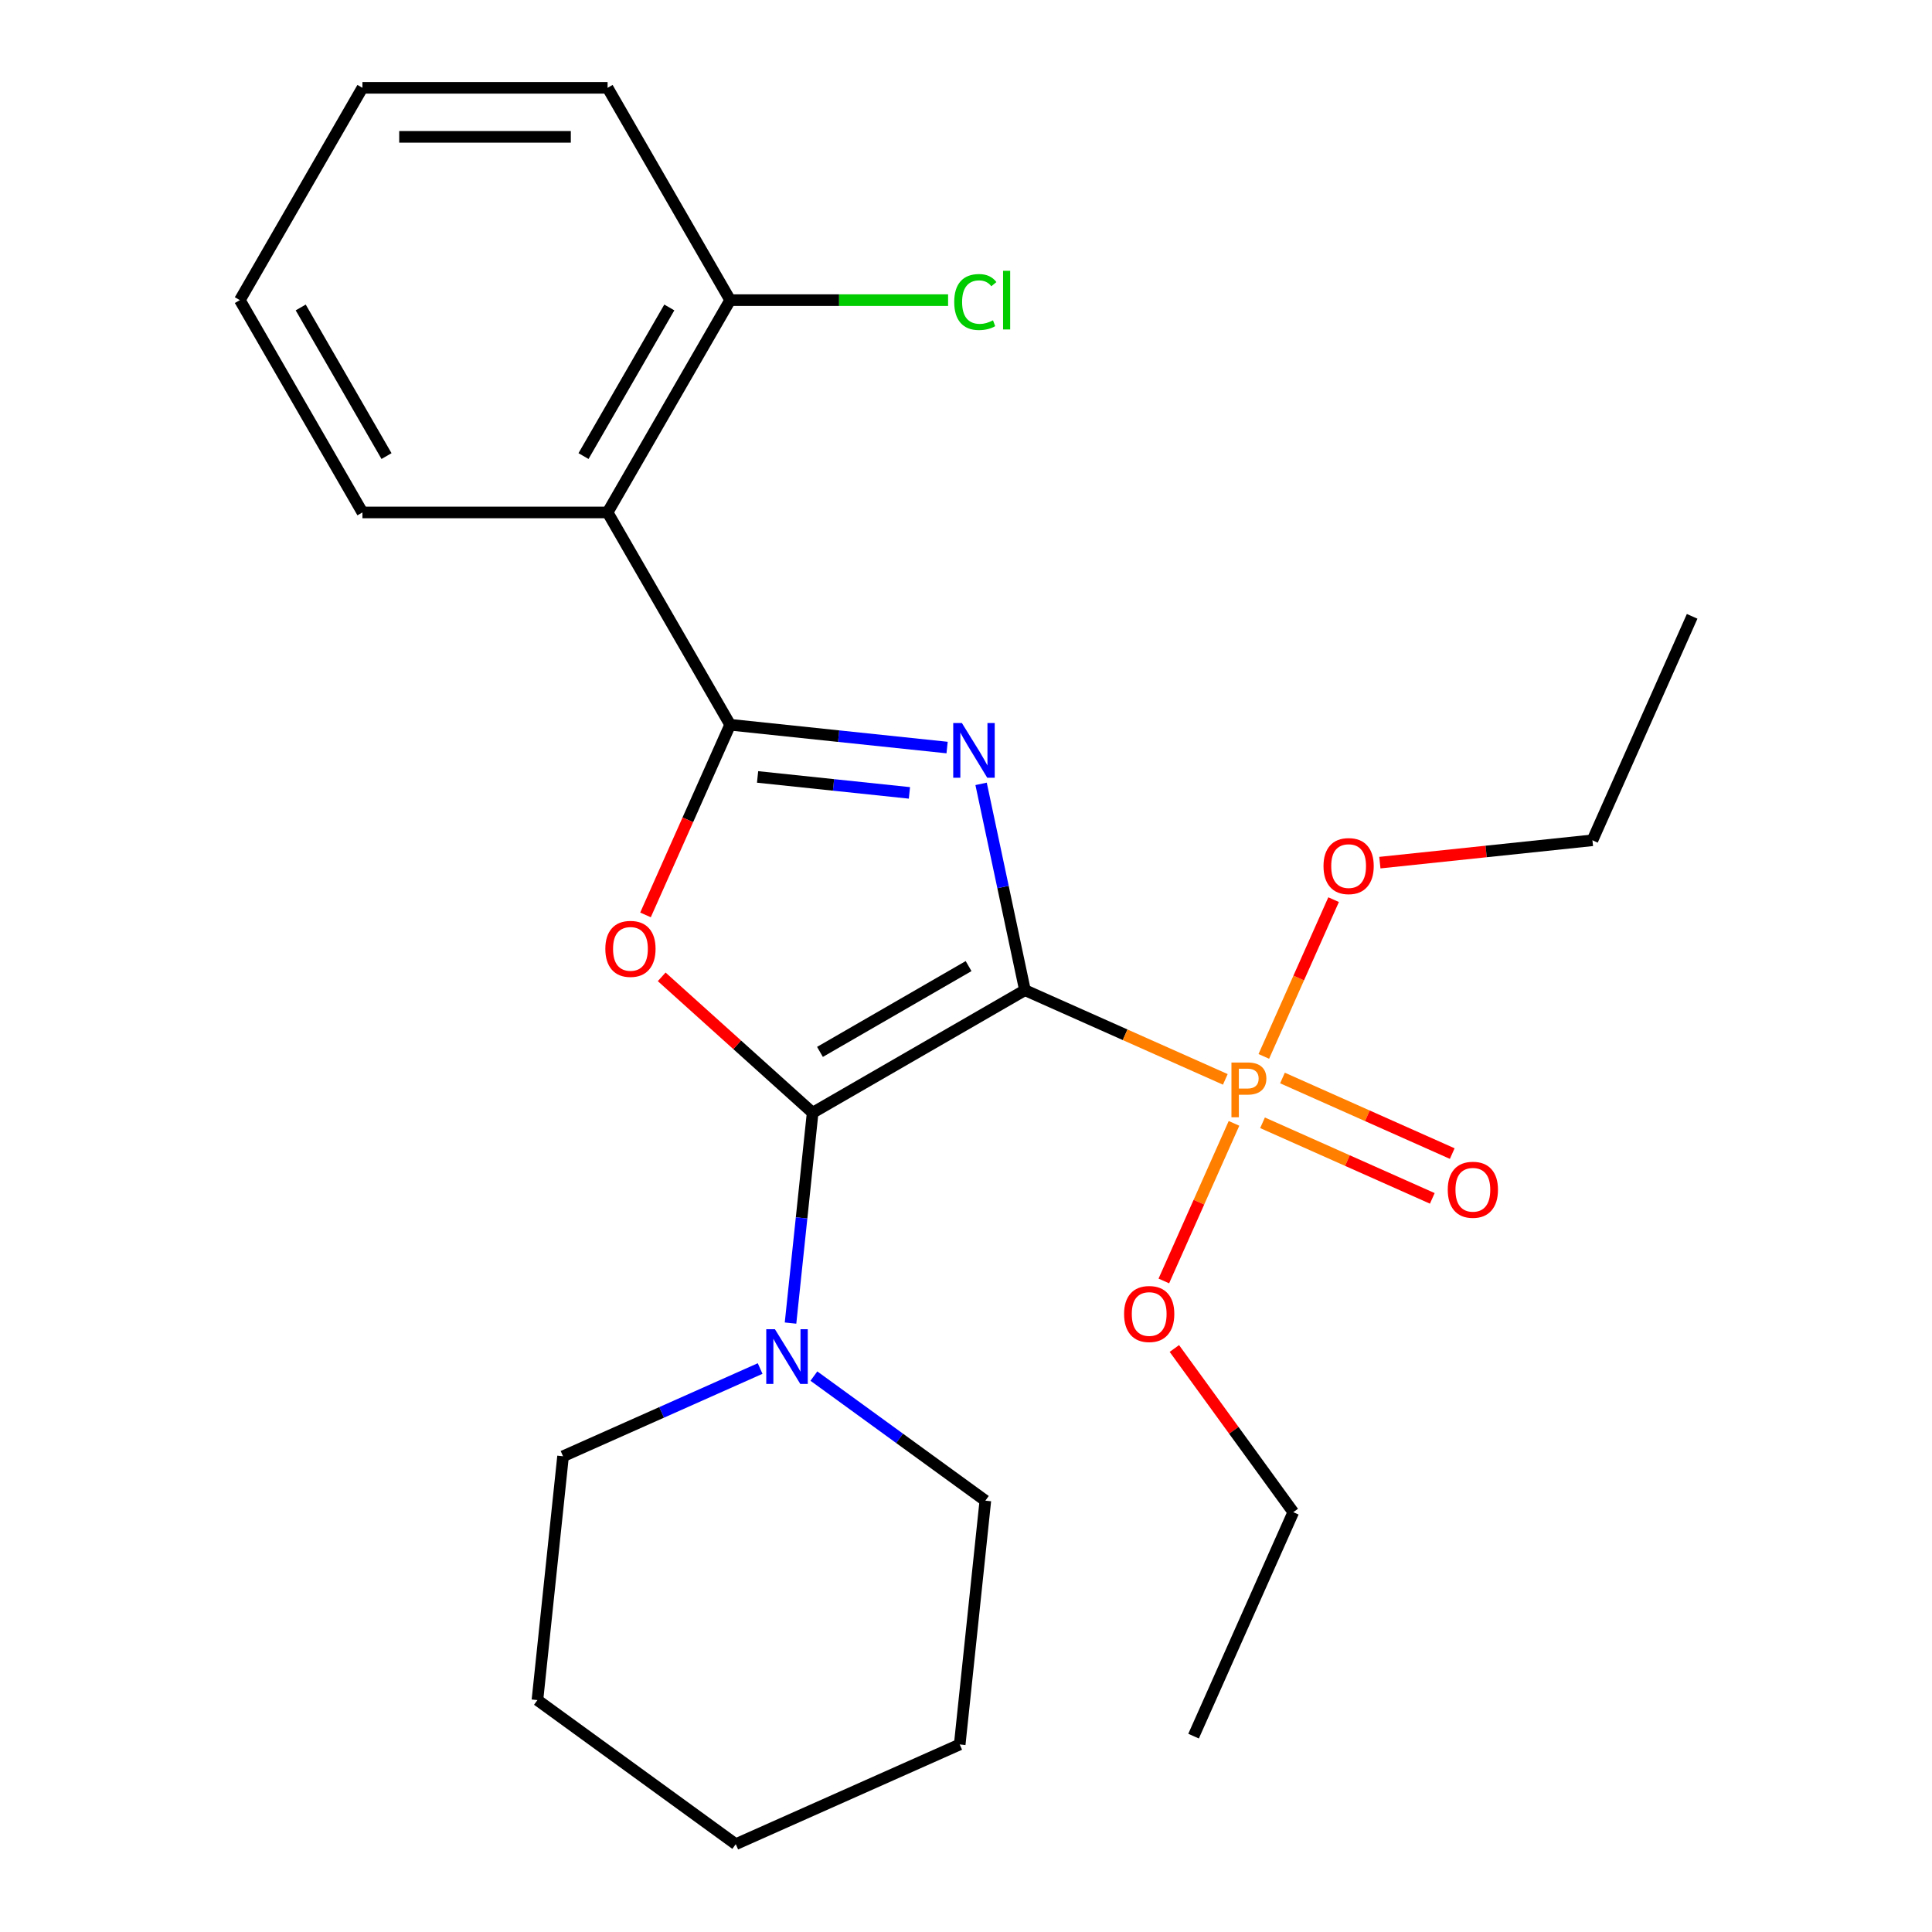 <?xml version='1.0' encoding='iso-8859-1'?>
<svg version='1.1' baseProfile='full'
              xmlns='http://www.w3.org/2000/svg'
                      xmlns:rdkit='http://www.rdkit.org/xml'
                      xmlns:xlink='http://www.w3.org/1999/xlink'
                  xml:space='preserve'
width='1000px' height='1000px' viewBox='0 0 1000 1000'>
<!-- END OF HEADER -->
<rect style='opacity:1.0;fill:#FFFFFF;stroke:none' width='1000' height='1000' x='0' y='0'> </rect>
<path class='bond-0' d='M 530.511,512.511 L 519.162,459.117' style='fill:none;fill-rule:evenodd;stroke:#000000;stroke-width:6px;stroke-linecap:butt;stroke-linejoin:miter;stroke-opacity:1' />
<path class='bond-0' d='M 519.162,459.117 L 507.812,405.724' style='fill:none;fill-rule:evenodd;stroke:#0000FF;stroke-width:6px;stroke-linecap:butt;stroke-linejoin:miter;stroke-opacity:1' />
<path class='bond-1' d='M 530.511,512.511 L 420.619,575.956' style='fill:none;fill-rule:evenodd;stroke:#000000;stroke-width:6px;stroke-linecap:butt;stroke-linejoin:miter;stroke-opacity:1' />
<path class='bond-1' d='M 501.338,500.049 L 424.414,544.461' style='fill:none;fill-rule:evenodd;stroke:#000000;stroke-width:6px;stroke-linecap:butt;stroke-linejoin:miter;stroke-opacity:1' />
<path class='bond-4' d='M 530.511,512.511 L 582.365,535.598' style='fill:none;fill-rule:evenodd;stroke:#000000;stroke-width:6px;stroke-linecap:butt;stroke-linejoin:miter;stroke-opacity:1' />
<path class='bond-4' d='M 582.365,535.598 L 634.219,558.685' style='fill:none;fill-rule:evenodd;stroke:#FF7F00;stroke-width:6px;stroke-linecap:butt;stroke-linejoin:miter;stroke-opacity:1' />
<path class='bond-2' d='M 490.216,386.93 L 434.074,381.029' style='fill:none;fill-rule:evenodd;stroke:#0000FF;stroke-width:6px;stroke-linecap:butt;stroke-linejoin:miter;stroke-opacity:1' />
<path class='bond-2' d='M 434.074,381.029 L 377.932,375.128' style='fill:none;fill-rule:evenodd;stroke:#000000;stroke-width:6px;stroke-linecap:butt;stroke-linejoin:miter;stroke-opacity:1' />
<path class='bond-2' d='M 470.721,410.399 L 431.421,406.268' style='fill:none;fill-rule:evenodd;stroke:#0000FF;stroke-width:6px;stroke-linecap:butt;stroke-linejoin:miter;stroke-opacity:1' />
<path class='bond-2' d='M 431.421,406.268 L 392.122,402.138' style='fill:none;fill-rule:evenodd;stroke:#000000;stroke-width:6px;stroke-linecap:butt;stroke-linejoin:miter;stroke-opacity:1' />
<path class='bond-3' d='M 420.619,575.956 L 381.556,540.784' style='fill:none;fill-rule:evenodd;stroke:#000000;stroke-width:6px;stroke-linecap:butt;stroke-linejoin:miter;stroke-opacity:1' />
<path class='bond-3' d='M 381.556,540.784 L 342.493,505.611' style='fill:none;fill-rule:evenodd;stroke:#FF0000;stroke-width:6px;stroke-linecap:butt;stroke-linejoin:miter;stroke-opacity:1' />
<path class='bond-6' d='M 420.619,575.956 L 414.898,630.388' style='fill:none;fill-rule:evenodd;stroke:#000000;stroke-width:6px;stroke-linecap:butt;stroke-linejoin:miter;stroke-opacity:1' />
<path class='bond-6' d='M 414.898,630.388 L 409.177,684.82' style='fill:none;fill-rule:evenodd;stroke:#0000FF;stroke-width:6px;stroke-linecap:butt;stroke-linejoin:miter;stroke-opacity:1' />
<path class='bond-5' d='M 377.932,375.128 L 314.486,265.237' style='fill:none;fill-rule:evenodd;stroke:#000000;stroke-width:6px;stroke-linecap:butt;stroke-linejoin:miter;stroke-opacity:1' />
<path class='bond-25' d='M 377.932,375.128 L 356.02,424.343' style='fill:none;fill-rule:evenodd;stroke:#000000;stroke-width:6px;stroke-linecap:butt;stroke-linejoin:miter;stroke-opacity:1' />
<path class='bond-25' d='M 356.02,424.343 L 334.109,473.557' style='fill:none;fill-rule:evenodd;stroke:#FF0000;stroke-width:6px;stroke-linecap:butt;stroke-linejoin:miter;stroke-opacity:1' />
<path class='bond-7' d='M 653.483,581.151 L 697.418,600.713' style='fill:none;fill-rule:evenodd;stroke:#FF7F00;stroke-width:6px;stroke-linecap:butt;stroke-linejoin:miter;stroke-opacity:1' />
<path class='bond-7' d='M 697.418,600.713 L 741.354,620.274' style='fill:none;fill-rule:evenodd;stroke:#FF0000;stroke-width:6px;stroke-linecap:butt;stroke-linejoin:miter;stroke-opacity:1' />
<path class='bond-7' d='M 663.805,557.967 L 707.741,577.529' style='fill:none;fill-rule:evenodd;stroke:#FF7F00;stroke-width:6px;stroke-linecap:butt;stroke-linejoin:miter;stroke-opacity:1' />
<path class='bond-7' d='M 707.741,577.529 L 751.676,597.09' style='fill:none;fill-rule:evenodd;stroke:#FF0000;stroke-width:6px;stroke-linecap:butt;stroke-linejoin:miter;stroke-opacity:1' />
<path class='bond-9' d='M 638.715,581.454 L 620.556,622.24' style='fill:none;fill-rule:evenodd;stroke:#FF7F00;stroke-width:6px;stroke-linecap:butt;stroke-linejoin:miter;stroke-opacity:1' />
<path class='bond-9' d='M 620.556,622.24 L 602.397,663.025' style='fill:none;fill-rule:evenodd;stroke:#FF0000;stroke-width:6px;stroke-linecap:butt;stroke-linejoin:miter;stroke-opacity:1' />
<path class='bond-10' d='M 654.149,546.79 L 672.209,506.224' style='fill:none;fill-rule:evenodd;stroke:#FF7F00;stroke-width:6px;stroke-linecap:butt;stroke-linejoin:miter;stroke-opacity:1' />
<path class='bond-10' d='M 672.209,506.224 L 690.27,465.659' style='fill:none;fill-rule:evenodd;stroke:#FF0000;stroke-width:6px;stroke-linecap:butt;stroke-linejoin:miter;stroke-opacity:1' />
<path class='bond-8' d='M 314.486,265.237 L 377.932,155.346' style='fill:none;fill-rule:evenodd;stroke:#000000;stroke-width:6px;stroke-linecap:butt;stroke-linejoin:miter;stroke-opacity:1' />
<path class='bond-8' d='M 302.025,236.064 L 346.437,159.14' style='fill:none;fill-rule:evenodd;stroke:#000000;stroke-width:6px;stroke-linecap:butt;stroke-linejoin:miter;stroke-opacity:1' />
<path class='bond-12' d='M 314.486,265.237 L 187.595,265.237' style='fill:none;fill-rule:evenodd;stroke:#000000;stroke-width:6px;stroke-linecap:butt;stroke-linejoin:miter;stroke-opacity:1' />
<path class='bond-13' d='M 393.443,708.347 L 342.439,731.056' style='fill:none;fill-rule:evenodd;stroke:#0000FF;stroke-width:6px;stroke-linecap:butt;stroke-linejoin:miter;stroke-opacity:1' />
<path class='bond-13' d='M 342.439,731.056 L 291.434,753.764' style='fill:none;fill-rule:evenodd;stroke:#000000;stroke-width:6px;stroke-linecap:butt;stroke-linejoin:miter;stroke-opacity:1' />
<path class='bond-14' d='M 421.268,712.261 L 465.64,744.499' style='fill:none;fill-rule:evenodd;stroke:#0000FF;stroke-width:6px;stroke-linecap:butt;stroke-linejoin:miter;stroke-opacity:1' />
<path class='bond-14' d='M 465.64,744.499 L 510.013,776.738' style='fill:none;fill-rule:evenodd;stroke:#000000;stroke-width:6px;stroke-linecap:butt;stroke-linejoin:miter;stroke-opacity:1' />
<path class='bond-11' d='M 377.932,155.346 L 434.332,155.346' style='fill:none;fill-rule:evenodd;stroke:#000000;stroke-width:6px;stroke-linecap:butt;stroke-linejoin:miter;stroke-opacity:1' />
<path class='bond-11' d='M 434.332,155.346 L 490.731,155.346' style='fill:none;fill-rule:evenodd;stroke:#00CC00;stroke-width:6px;stroke-linecap:butt;stroke-linejoin:miter;stroke-opacity:1' />
<path class='bond-15' d='M 377.932,155.346 L 314.486,45.455' style='fill:none;fill-rule:evenodd;stroke:#000000;stroke-width:6px;stroke-linecap:butt;stroke-linejoin:miter;stroke-opacity:1' />
<path class='bond-17' d='M 607.849,697.975 L 638.627,740.338' style='fill:none;fill-rule:evenodd;stroke:#FF0000;stroke-width:6px;stroke-linecap:butt;stroke-linejoin:miter;stroke-opacity:1' />
<path class='bond-17' d='M 638.627,740.338 L 669.405,782.701' style='fill:none;fill-rule:evenodd;stroke:#000000;stroke-width:6px;stroke-linecap:butt;stroke-linejoin:miter;stroke-opacity:1' />
<path class='bond-16' d='M 714.215,446.501 L 769.227,440.719' style='fill:none;fill-rule:evenodd;stroke:#FF0000;stroke-width:6px;stroke-linecap:butt;stroke-linejoin:miter;stroke-opacity:1' />
<path class='bond-16' d='M 769.227,440.719 L 824.24,434.937' style='fill:none;fill-rule:evenodd;stroke:#000000;stroke-width:6px;stroke-linecap:butt;stroke-linejoin:miter;stroke-opacity:1' />
<path class='bond-18' d='M 187.595,265.237 L 124.149,155.346' style='fill:none;fill-rule:evenodd;stroke:#000000;stroke-width:6px;stroke-linecap:butt;stroke-linejoin:miter;stroke-opacity:1' />
<path class='bond-18' d='M 200.056,236.064 L 155.644,159.14' style='fill:none;fill-rule:evenodd;stroke:#000000;stroke-width:6px;stroke-linecap:butt;stroke-linejoin:miter;stroke-opacity:1' />
<path class='bond-20' d='M 291.434,753.764 L 278.171,879.961' style='fill:none;fill-rule:evenodd;stroke:#000000;stroke-width:6px;stroke-linecap:butt;stroke-linejoin:miter;stroke-opacity:1' />
<path class='bond-19' d='M 510.013,776.738 L 496.749,902.934' style='fill:none;fill-rule:evenodd;stroke:#000000;stroke-width:6px;stroke-linecap:butt;stroke-linejoin:miter;stroke-opacity:1' />
<path class='bond-27' d='M 314.486,45.455 L 187.595,45.455' style='fill:none;fill-rule:evenodd;stroke:#000000;stroke-width:6px;stroke-linecap:butt;stroke-linejoin:miter;stroke-opacity:1' />
<path class='bond-27' d='M 295.453,70.833 L 206.629,70.833' style='fill:none;fill-rule:evenodd;stroke:#000000;stroke-width:6px;stroke-linecap:butt;stroke-linejoin:miter;stroke-opacity:1' />
<path class='bond-21' d='M 824.24,434.937 L 875.851,319.016' style='fill:none;fill-rule:evenodd;stroke:#000000;stroke-width:6px;stroke-linecap:butt;stroke-linejoin:miter;stroke-opacity:1' />
<path class='bond-22' d='M 669.405,782.701 L 617.794,898.622' style='fill:none;fill-rule:evenodd;stroke:#000000;stroke-width:6px;stroke-linecap:butt;stroke-linejoin:miter;stroke-opacity:1' />
<path class='bond-23' d='M 124.149,155.346 L 187.595,45.455' style='fill:none;fill-rule:evenodd;stroke:#000000;stroke-width:6px;stroke-linecap:butt;stroke-linejoin:miter;stroke-opacity:1' />
<path class='bond-24' d='M 496.749,902.934 L 380.828,954.545' style='fill:none;fill-rule:evenodd;stroke:#000000;stroke-width:6px;stroke-linecap:butt;stroke-linejoin:miter;stroke-opacity:1' />
<path class='bond-26' d='M 278.171,879.961 L 380.828,954.545' style='fill:none;fill-rule:evenodd;stroke:#000000;stroke-width:6px;stroke-linecap:butt;stroke-linejoin:miter;stroke-opacity:1' />
<path  class='atom-1' d='M 497.868 374.232
L 507.148 389.232
Q 508.068 390.712, 509.548 393.392
Q 511.028 396.072, 511.108 396.232
L 511.108 374.232
L 514.868 374.232
L 514.868 402.552
L 510.988 402.552
L 501.028 386.152
Q 499.868 384.232, 498.628 382.032
Q 497.428 379.832, 497.068 379.152
L 497.068 402.552
L 493.388 402.552
L 493.388 374.232
L 497.868 374.232
' fill='#0000FF'/>
<path  class='atom-4' d='M 313.321 491.129
Q 313.321 484.329, 316.681 480.529
Q 320.041 476.729, 326.321 476.729
Q 332.601 476.729, 335.961 480.529
Q 339.321 484.329, 339.321 491.129
Q 339.321 498.009, 335.921 501.929
Q 332.521 505.809, 326.321 505.809
Q 320.081 505.809, 316.681 501.929
Q 313.321 498.049, 313.321 491.129
M 326.321 502.609
Q 330.641 502.609, 332.961 499.729
Q 335.321 496.809, 335.321 491.129
Q 335.321 485.569, 332.961 482.769
Q 330.641 479.929, 326.321 479.929
Q 322.001 479.929, 319.641 482.729
Q 317.321 485.529, 317.321 491.129
Q 317.321 496.849, 319.641 499.729
Q 322.001 502.609, 326.321 502.609
' fill='#FF0000'/>
<path  class='atom-5' d='M 645.752 549.962
Q 650.592 549.962, 653.032 552.162
Q 655.472 554.322, 655.472 558.282
Q 655.472 562.202, 652.952 564.442
Q 650.472 566.642, 645.752 566.642
L 641.232 566.642
L 641.232 578.282
L 637.392 578.282
L 637.392 549.962
L 645.752 549.962
M 645.752 563.442
Q 648.512 563.442, 649.992 562.122
Q 651.472 560.802, 651.472 558.282
Q 651.472 555.762, 649.992 554.482
Q 648.552 553.162, 645.752 553.162
L 641.232 553.162
L 641.232 563.442
L 645.752 563.442
' fill='#FF7F00'/>
<path  class='atom-7' d='M 401.096 687.993
L 410.376 702.993
Q 411.296 704.473, 412.776 707.153
Q 414.256 709.833, 414.336 709.993
L 414.336 687.993
L 418.096 687.993
L 418.096 716.313
L 414.216 716.313
L 404.256 699.913
Q 403.096 697.993, 401.856 695.793
Q 400.656 693.593, 400.296 692.913
L 400.296 716.313
L 396.616 716.313
L 396.616 687.993
L 401.096 687.993
' fill='#0000FF'/>
<path  class='atom-8' d='M 749.353 615.813
Q 749.353 609.013, 752.713 605.213
Q 756.073 601.413, 762.353 601.413
Q 768.633 601.413, 771.993 605.213
Q 775.353 609.013, 775.353 615.813
Q 775.353 622.693, 771.953 626.613
Q 768.553 630.493, 762.353 630.493
Q 756.113 630.493, 752.713 626.613
Q 749.353 622.733, 749.353 615.813
M 762.353 627.293
Q 766.673 627.293, 768.993 624.413
Q 771.353 621.493, 771.353 615.813
Q 771.353 610.253, 768.993 607.453
Q 766.673 604.613, 762.353 604.613
Q 758.033 604.613, 755.673 607.413
Q 753.353 610.213, 753.353 615.813
Q 753.353 621.533, 755.673 624.413
Q 758.033 627.293, 762.353 627.293
' fill='#FF0000'/>
<path  class='atom-10' d='M 581.82 680.123
Q 581.82 673.323, 585.18 669.523
Q 588.54 665.723, 594.82 665.723
Q 601.1 665.723, 604.46 669.523
Q 607.82 673.323, 607.82 680.123
Q 607.82 687.003, 604.42 690.923
Q 601.02 694.803, 594.82 694.803
Q 588.58 694.803, 585.18 690.923
Q 581.82 687.043, 581.82 680.123
M 594.82 691.603
Q 599.14 691.603, 601.46 688.723
Q 603.82 685.803, 603.82 680.123
Q 603.82 674.563, 601.46 671.763
Q 599.14 668.923, 594.82 668.923
Q 590.5 668.923, 588.14 671.723
Q 585.82 674.523, 585.82 680.123
Q 585.82 685.843, 588.14 688.723
Q 590.5 691.603, 594.82 691.603
' fill='#FF0000'/>
<path  class='atom-11' d='M 685.043 448.281
Q 685.043 441.481, 688.403 437.681
Q 691.763 433.881, 698.043 433.881
Q 704.323 433.881, 707.683 437.681
Q 711.043 441.481, 711.043 448.281
Q 711.043 455.161, 707.643 459.081
Q 704.243 462.961, 698.043 462.961
Q 691.803 462.961, 688.403 459.081
Q 685.043 455.201, 685.043 448.281
M 698.043 459.761
Q 702.363 459.761, 704.683 456.881
Q 707.043 453.961, 707.043 448.281
Q 707.043 442.721, 704.683 439.921
Q 702.363 437.081, 698.043 437.081
Q 693.723 437.081, 691.363 439.881
Q 689.043 442.681, 689.043 448.281
Q 689.043 454.001, 691.363 456.881
Q 693.723 459.761, 698.043 459.761
' fill='#FF0000'/>
<path  class='atom-12' d='M 493.904 156.326
Q 493.904 149.286, 497.184 145.606
Q 500.504 141.886, 506.784 141.886
Q 512.624 141.886, 515.744 146.006
L 513.104 148.166
Q 510.824 145.166, 506.784 145.166
Q 502.504 145.166, 500.224 148.046
Q 497.984 150.886, 497.984 156.326
Q 497.984 161.926, 500.304 164.806
Q 502.664 167.686, 507.224 167.686
Q 510.344 167.686, 513.984 165.806
L 515.104 168.806
Q 513.624 169.766, 511.384 170.326
Q 509.144 170.886, 506.664 170.886
Q 500.504 170.886, 497.184 167.126
Q 493.904 163.366, 493.904 156.326
' fill='#00CC00'/>
<path  class='atom-12' d='M 519.184 140.166
L 522.864 140.166
L 522.864 170.526
L 519.184 170.526
L 519.184 140.166
' fill='#00CC00'/>
</svg>
